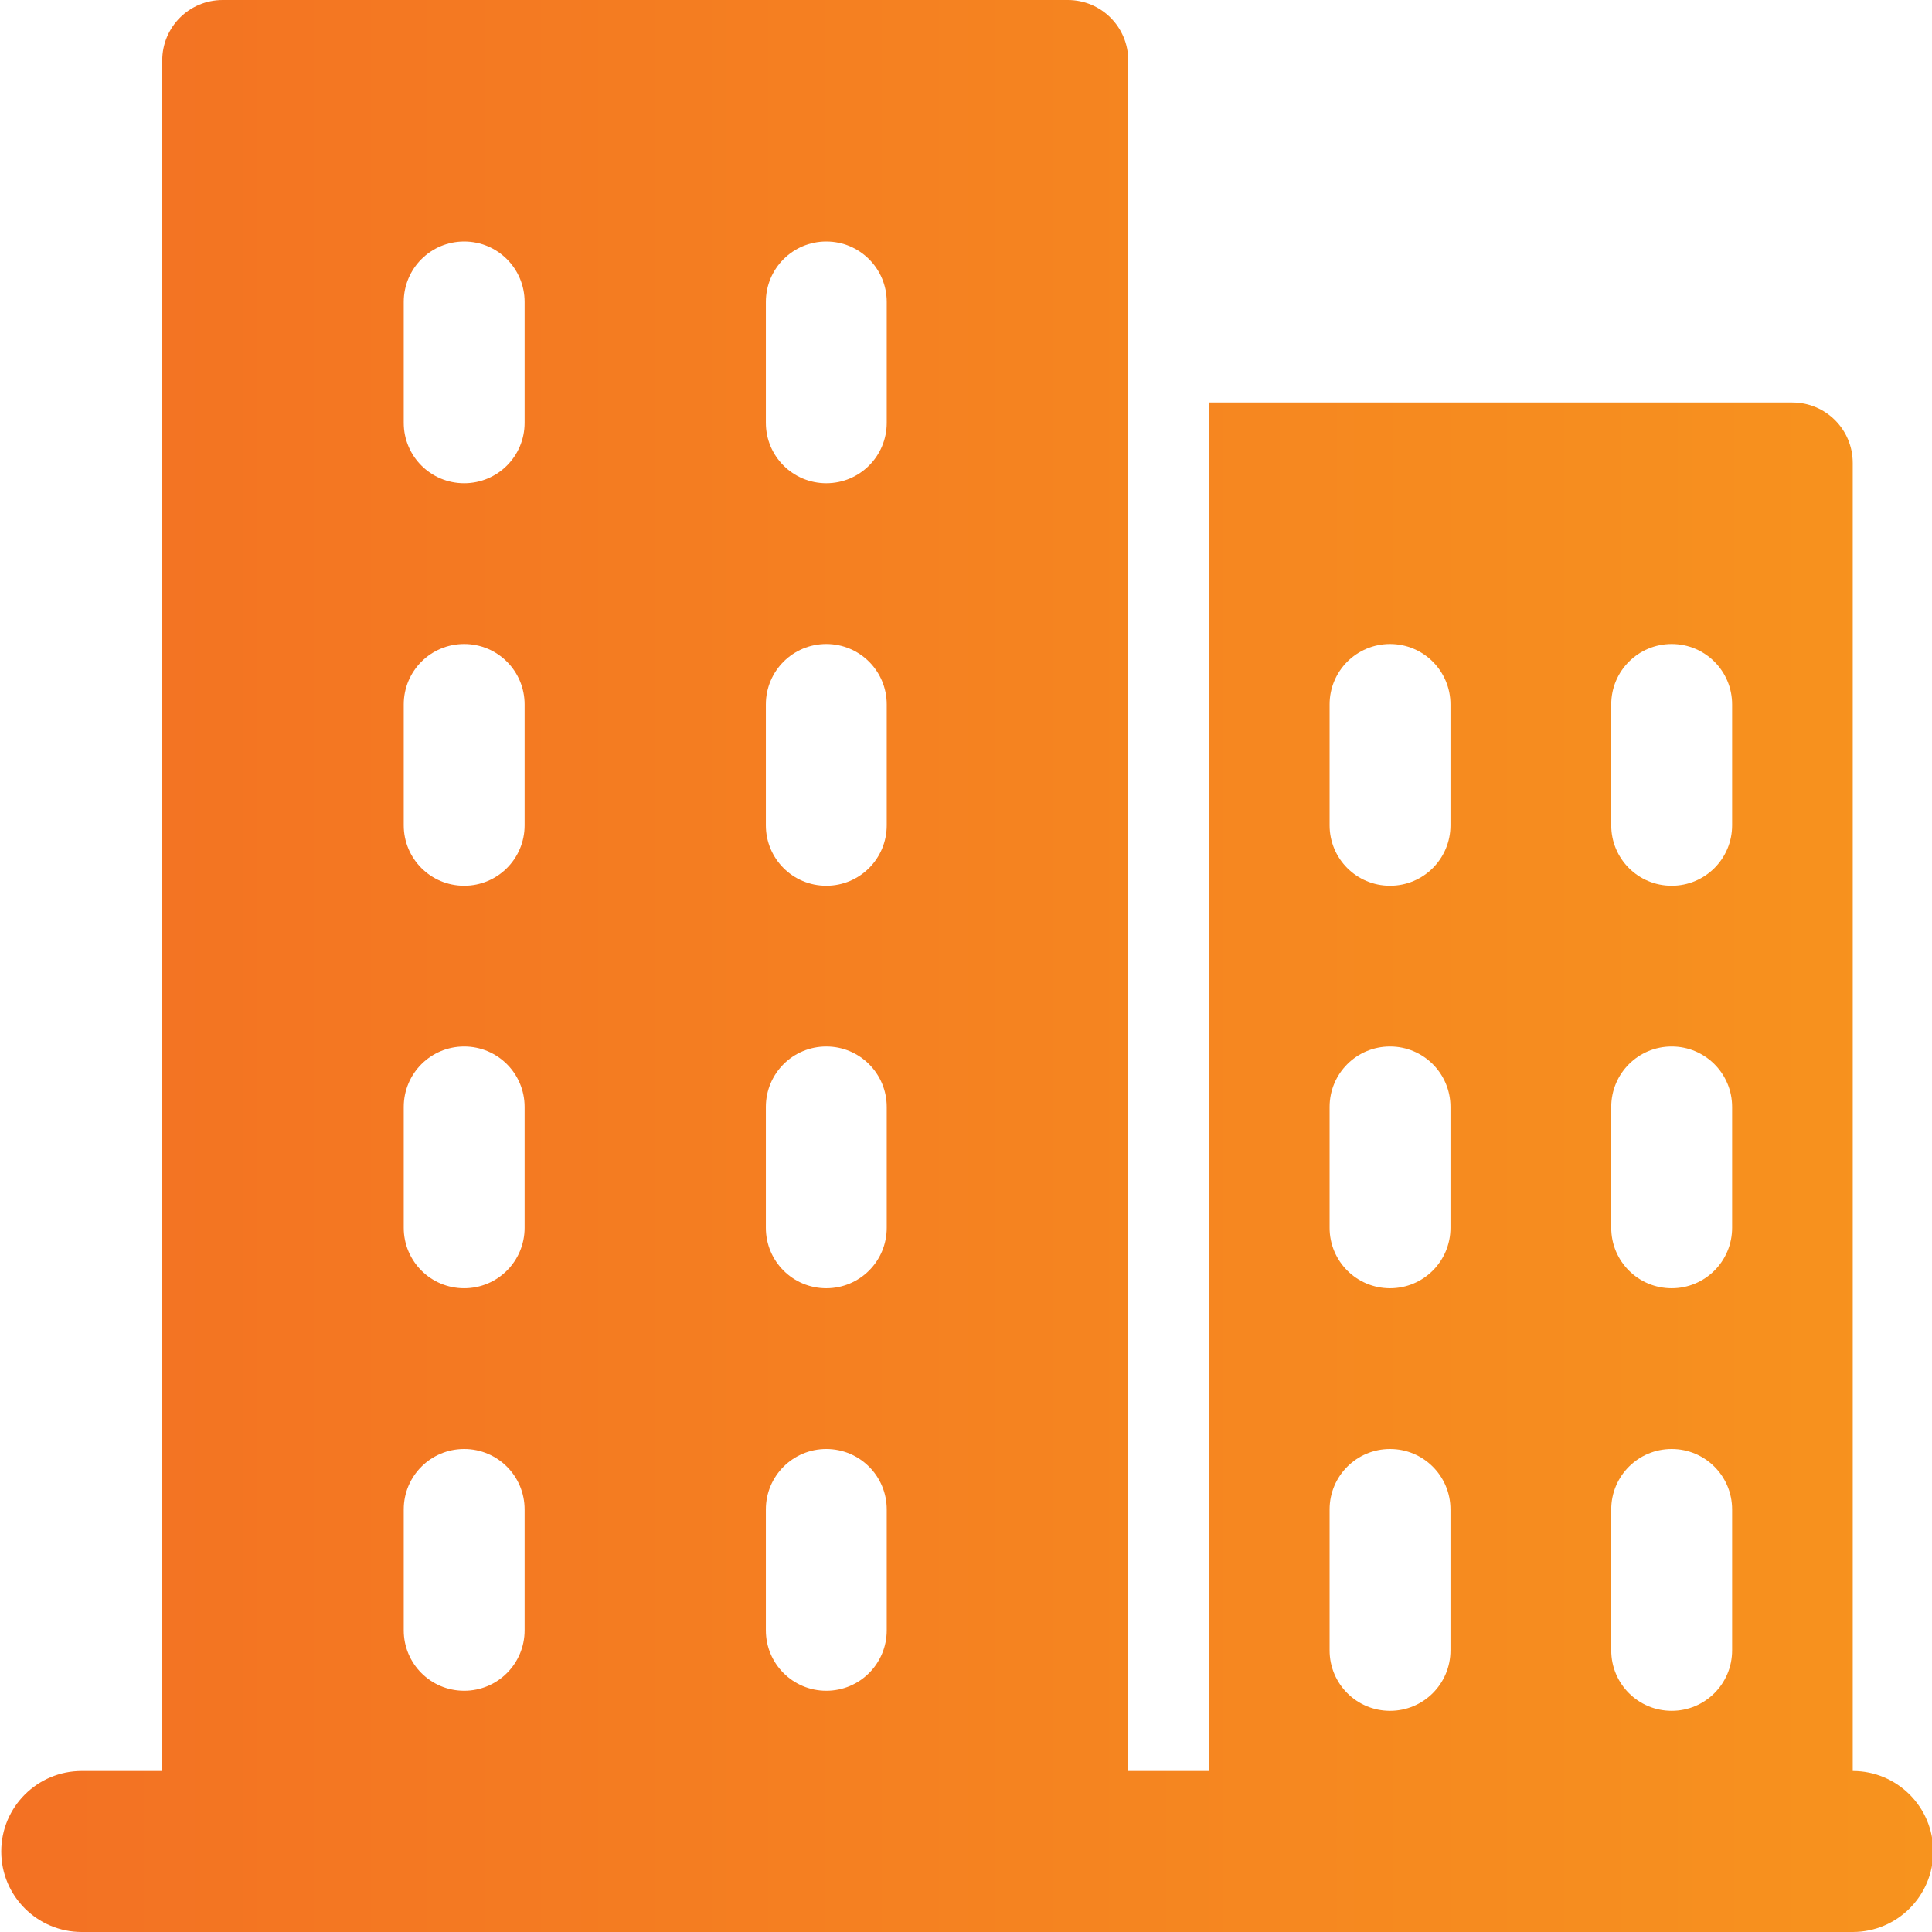 <?xml version="1.0" encoding="utf-8"?>
<!-- Generator: Adobe Illustrator 24.1.1, SVG Export Plug-In . SVG Version: 6.00 Build 0)  -->
<svg version="1.1" id="Layer_1" xmlns="http://www.w3.org/2000/svg" xmlns:xlink="http://www.w3.org/1999/xlink" x="0px" y="0px"
	 viewBox="0 0 78 78" style="enable-background:new 0 0 78 78;" xml:space="preserve">
<style type="text/css">
	.st0{fill:url(#SVGID_1_);}
</style>
<linearGradient id="SVGID_1_" gradientUnits="userSpaceOnUse" x1="0.049" y1="38.999" x2="78.051" y2="38.999">
	<stop  offset="0" style="stop-color:#F37123"/>
	<stop  offset="1" style="stop-color:#F7931E"/>
</linearGradient>
<path class="st0" d="M74.8,71.5V18.69c0-1.35-1.09-2.44-2.44-2.44H48.8V71.5h-3.25V2.44c0-1.35-1.09-2.44-2.44-2.44H8.99
	C7.64,0,6.55,1.09,6.55,2.44V71.5H3.3c-1.79,0-3.25,1.45-3.25,3.25S1.51,78,3.3,78h71.5c1.79,0,3.25-1.45,3.25-3.25
	S76.59,71.5,74.8,71.5z M65.05,28.44c0-1.35,1.09-2.44,2.44-2.44c1.35,0,2.44,1.09,2.44,2.44v4.88c0,1.35-1.09,2.44-2.44,2.44
	c-1.35,0-2.44-1.09-2.44-2.44V28.44z M65.05,44.69c0-1.35,1.09-2.44,2.44-2.44c1.35,0,2.44,1.09,2.44,2.44v4.88
	c0,1.35-1.09,2.44-2.44,2.44c-1.35,0-2.44-1.09-2.44-2.44V44.69z M65.05,60.94c0-1.35,1.09-2.44,2.44-2.44
	c1.35,0,2.44,1.09,2.44,2.44v5.69c0,1.35-1.09,2.44-2.44,2.44c-1.35,0-2.44-1.09-2.44-2.44V60.94z M53.68,28.44
	c0-1.35,1.09-2.44,2.44-2.44c1.35,0,2.44,1.09,2.44,2.44v4.88c0,1.35-1.09,2.44-2.44,2.44c-1.35,0-2.44-1.09-2.44-2.44V28.44z
	 M53.68,44.69c0-1.35,1.09-2.44,2.44-2.44c1.35,0,2.44,1.09,2.44,2.44v4.88c0,1.35-1.09,2.44-2.44,2.44c-1.35,0-2.44-1.09-2.44-2.44
	V44.69z M53.68,60.94c0-1.35,1.09-2.44,2.44-2.44c1.35,0,2.44,1.09,2.44,2.44v5.69c0,1.35-1.09,2.44-2.44,2.44
	c-1.35,0-2.44-1.09-2.44-2.44V60.94z M30.92,12.19c0-1.35,1.09-2.44,2.44-2.44c1.35,0,2.44,1.09,2.44,2.44v4.88
	c0,1.35-1.09,2.44-2.44,2.44c-1.35,0-2.44-1.09-2.44-2.44V12.19z M30.92,28.44c0-1.35,1.09-2.44,2.44-2.44
	c1.35,0,2.44,1.09,2.44,2.44v4.88c0,1.35-1.09,2.44-2.44,2.44c-1.35,0-2.44-1.09-2.44-2.44V28.44z M30.92,44.69
	c0-1.35,1.09-2.44,2.44-2.44c1.35,0,2.44,1.09,2.44,2.44v4.88c0,1.35-1.09,2.44-2.44,2.44c-1.35,0-2.44-1.09-2.44-2.44V44.69z
	 M30.92,60.94c0-1.35,1.09-2.44,2.44-2.44c1.35,0,2.44,1.09,2.44,2.44v4.88c0,1.35-1.09,2.44-2.44,2.44c-1.35,0-2.44-1.09-2.44-2.44
	V60.94z M16.3,12.19c0-1.35,1.09-2.44,2.44-2.44s2.44,1.09,2.44,2.44v4.88c0,1.35-1.09,2.44-2.44,2.44s-2.44-1.09-2.44-2.44V12.19z
	 M16.3,28.44c0-1.35,1.09-2.44,2.44-2.44s2.44,1.09,2.44,2.44v4.88c0,1.35-1.09,2.44-2.44,2.44s-2.44-1.09-2.44-2.44V28.44z
	 M16.3,44.69c0-1.35,1.09-2.44,2.44-2.44s2.44,1.09,2.44,2.44v4.88c0,1.35-1.09,2.44-2.44,2.44s-2.44-1.09-2.44-2.44V44.69z
	 M16.3,60.94c0-1.35,1.09-2.44,2.44-2.44s2.44,1.09,2.44,2.44v4.88c0,1.35-1.09,2.44-2.44,2.44s-2.44-1.09-2.44-2.44V60.94z"/>
</svg>
